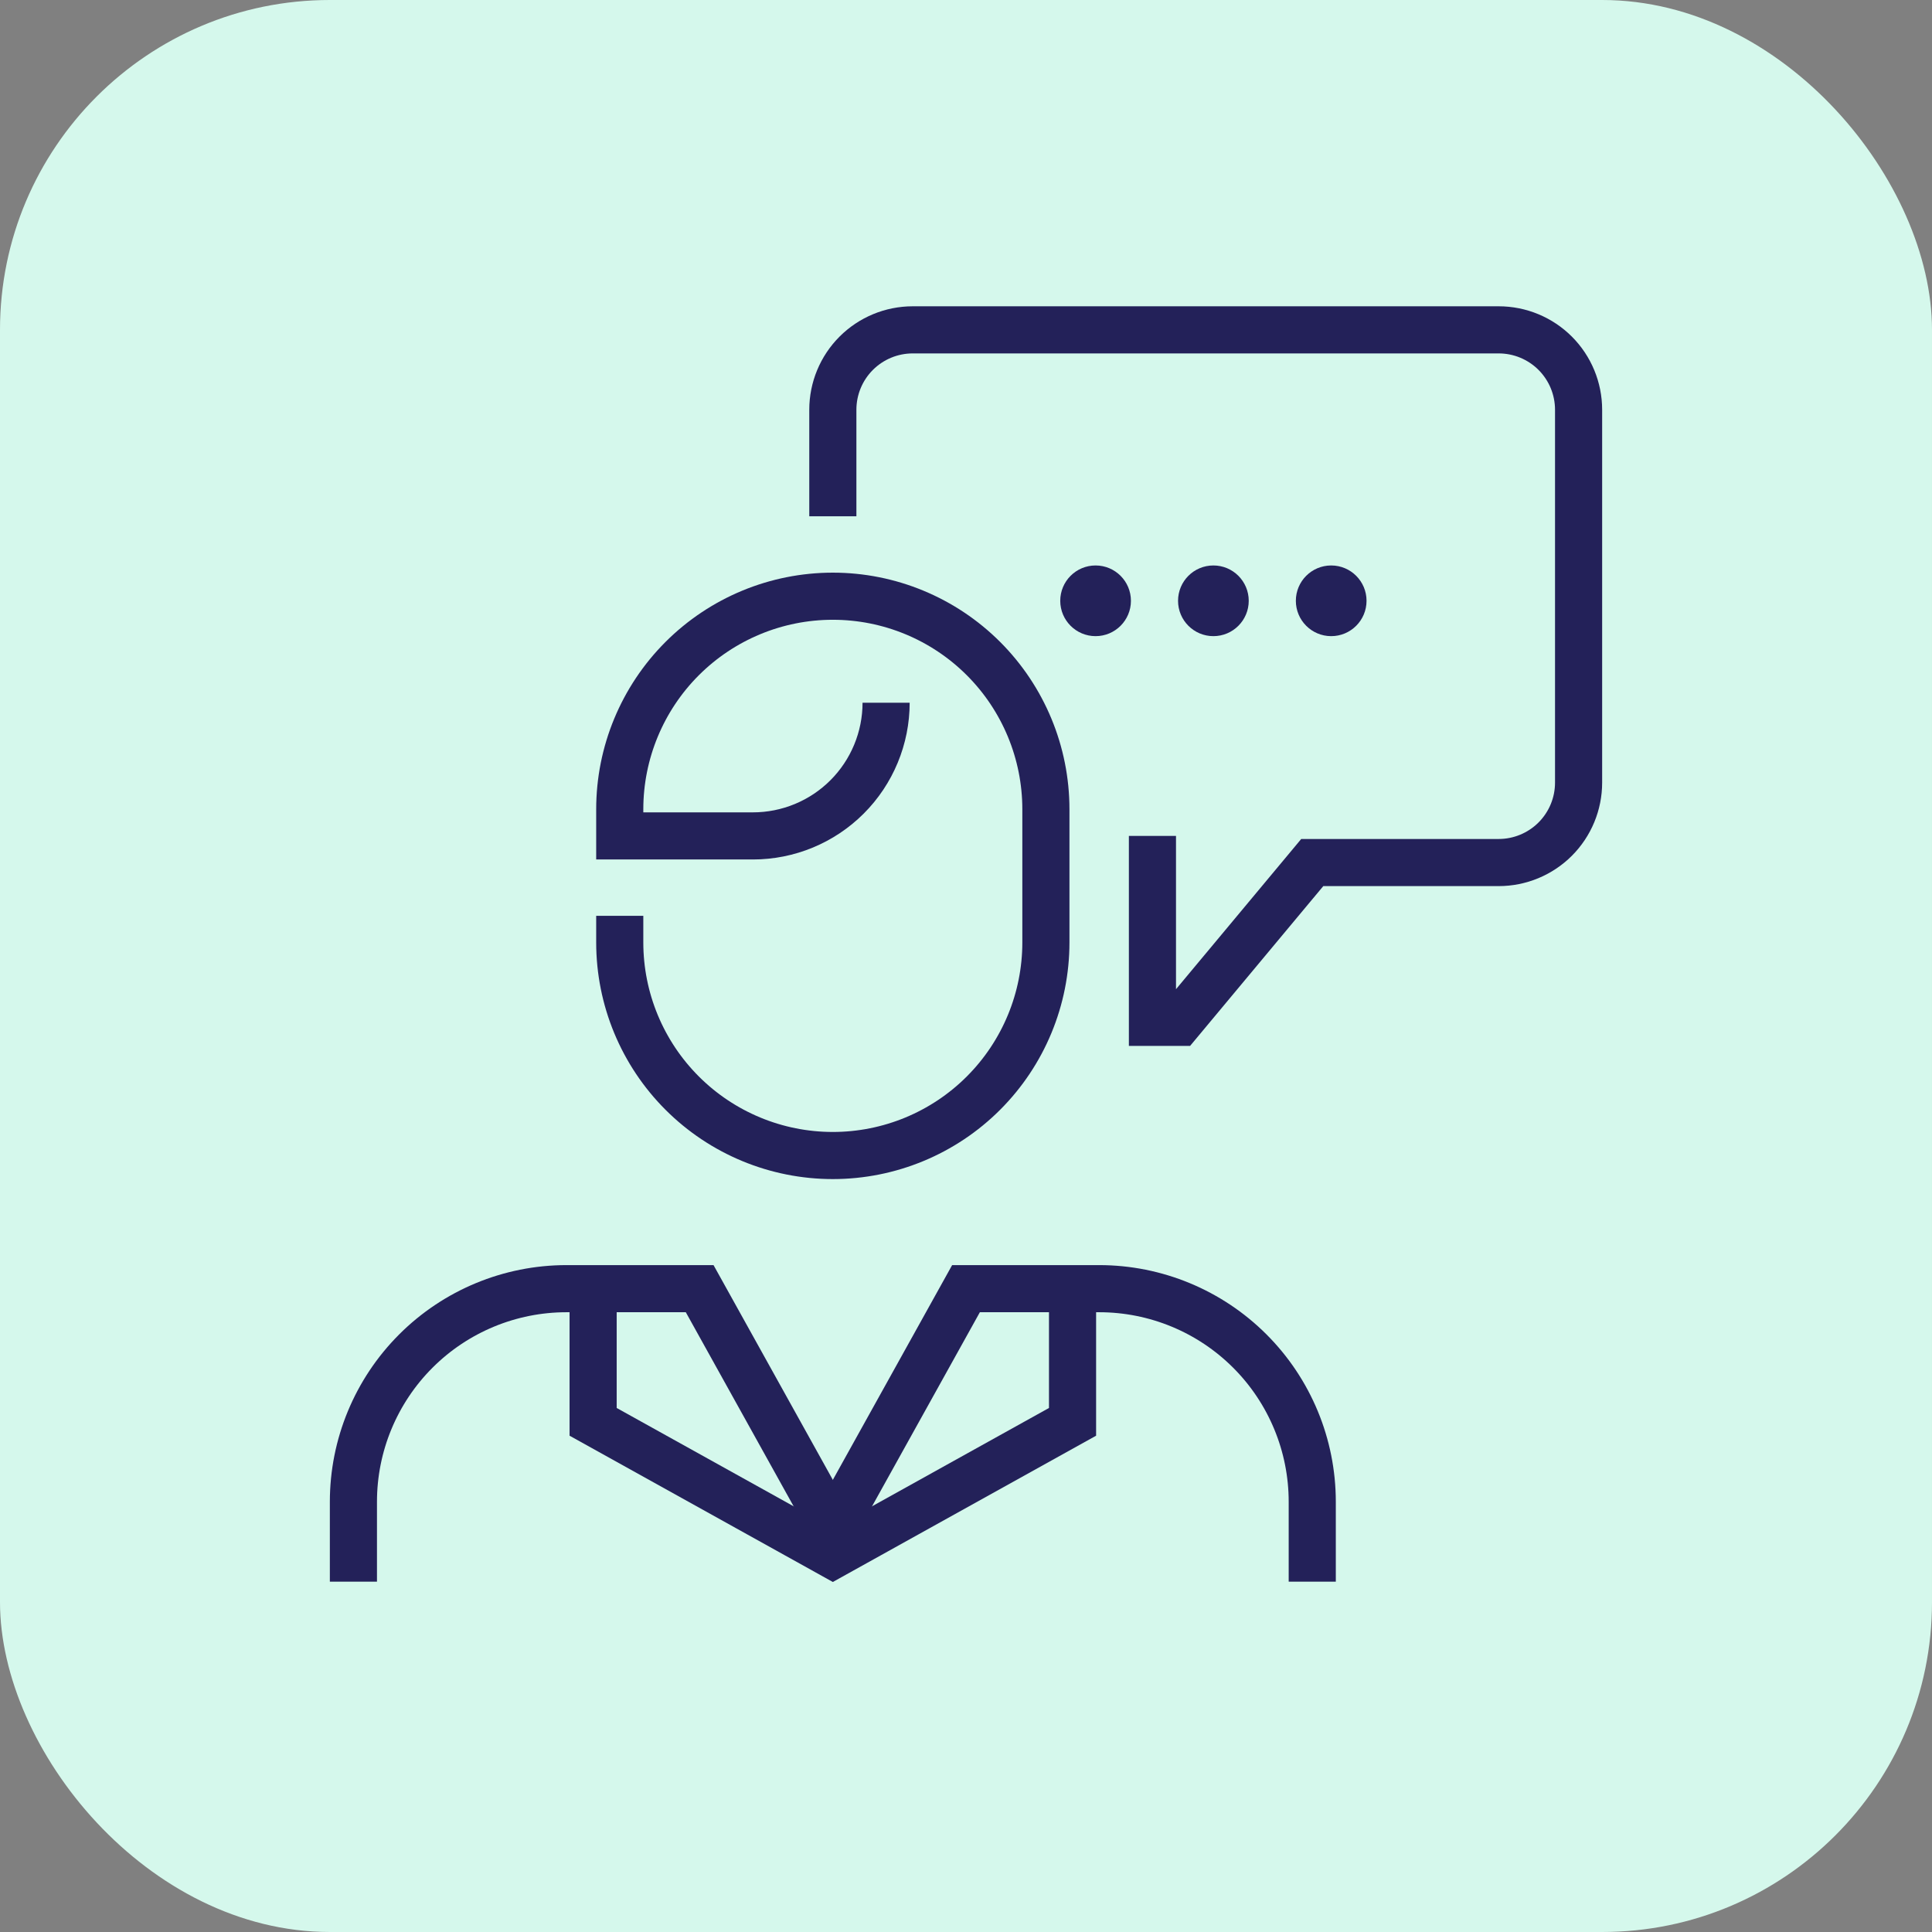 <svg xmlns="http://www.w3.org/2000/svg" width="82" height="82" viewBox="0 0 82 82" fill="none"><rect x="0" y="0" width="82" height="82" fill="#808080" stroke="none"/><rect width="82" height="82" rx="14" fill="#D5F8EC"></rect><path d="M45.522 54.695V60.347L35.348 66L25.174 60.347V54.695" stroke="#232159" stroke-width="2" stroke-miterlimit="10"></path><path d="M48.913 35.478V43.391H50.043L55.696 36.609H63.609C64.508 36.609 65.371 36.251 66.007 35.615C66.643 34.979 67 34.117 67 33.217V17.391C67 16.492 66.643 15.629 66.007 14.993C65.371 14.357 64.508 14 63.609 14H38.739C37.84 14 36.977 14.357 36.341 14.993C35.705 15.629 35.348 16.492 35.348 17.391V21.913" stroke="#232159" stroke-width="2" stroke-miterlimit="10"></path><path d="M37.609 29.826C37.609 30.569 37.462 31.304 37.178 31.989C36.894 32.675 36.478 33.298 35.953 33.823C35.428 34.348 34.805 34.764 34.12 35.048C33.434 35.332 32.699 35.479 31.956 35.479H26.304V34.348C26.304 31.95 27.257 29.649 28.953 27.953C30.649 26.258 32.949 25.305 35.348 25.305C37.746 25.305 40.047 26.258 41.742 27.953C43.438 29.649 44.391 31.95 44.391 34.348V40C44.391 42.399 43.438 44.699 41.742 46.395C40.047 48.091 37.746 49.044 35.348 49.044C32.949 49.044 30.649 48.091 28.953 46.395C27.257 44.699 26.304 42.399 26.304 40V38.87" stroke="#232159" stroke-width="2" stroke-miterlimit="10"></path><path d="M55.696 67.13V63.739C55.696 61.34 54.743 59.04 53.047 57.344C51.351 55.648 49.051 54.695 46.652 54.695H41L35.348 64.869" stroke="#232159" stroke-width="2" stroke-miterlimit="10"></path><path d="M15 67.13V63.739C15 61.34 15.953 59.04 17.649 57.344C19.345 55.648 21.645 54.695 24.044 54.695H29.696L35.348 64.869" stroke="#232159" stroke-width="2" stroke-miterlimit="10"></path><circle cx="46.5" cy="25.5" r="1.5" fill="#232159"></circle><circle cx="51.5" cy="25.5" r="1.5" fill="#232159"></circle><circle cx="56.5" cy="25.5" r="1.5" fill="#232159"></circle></svg>